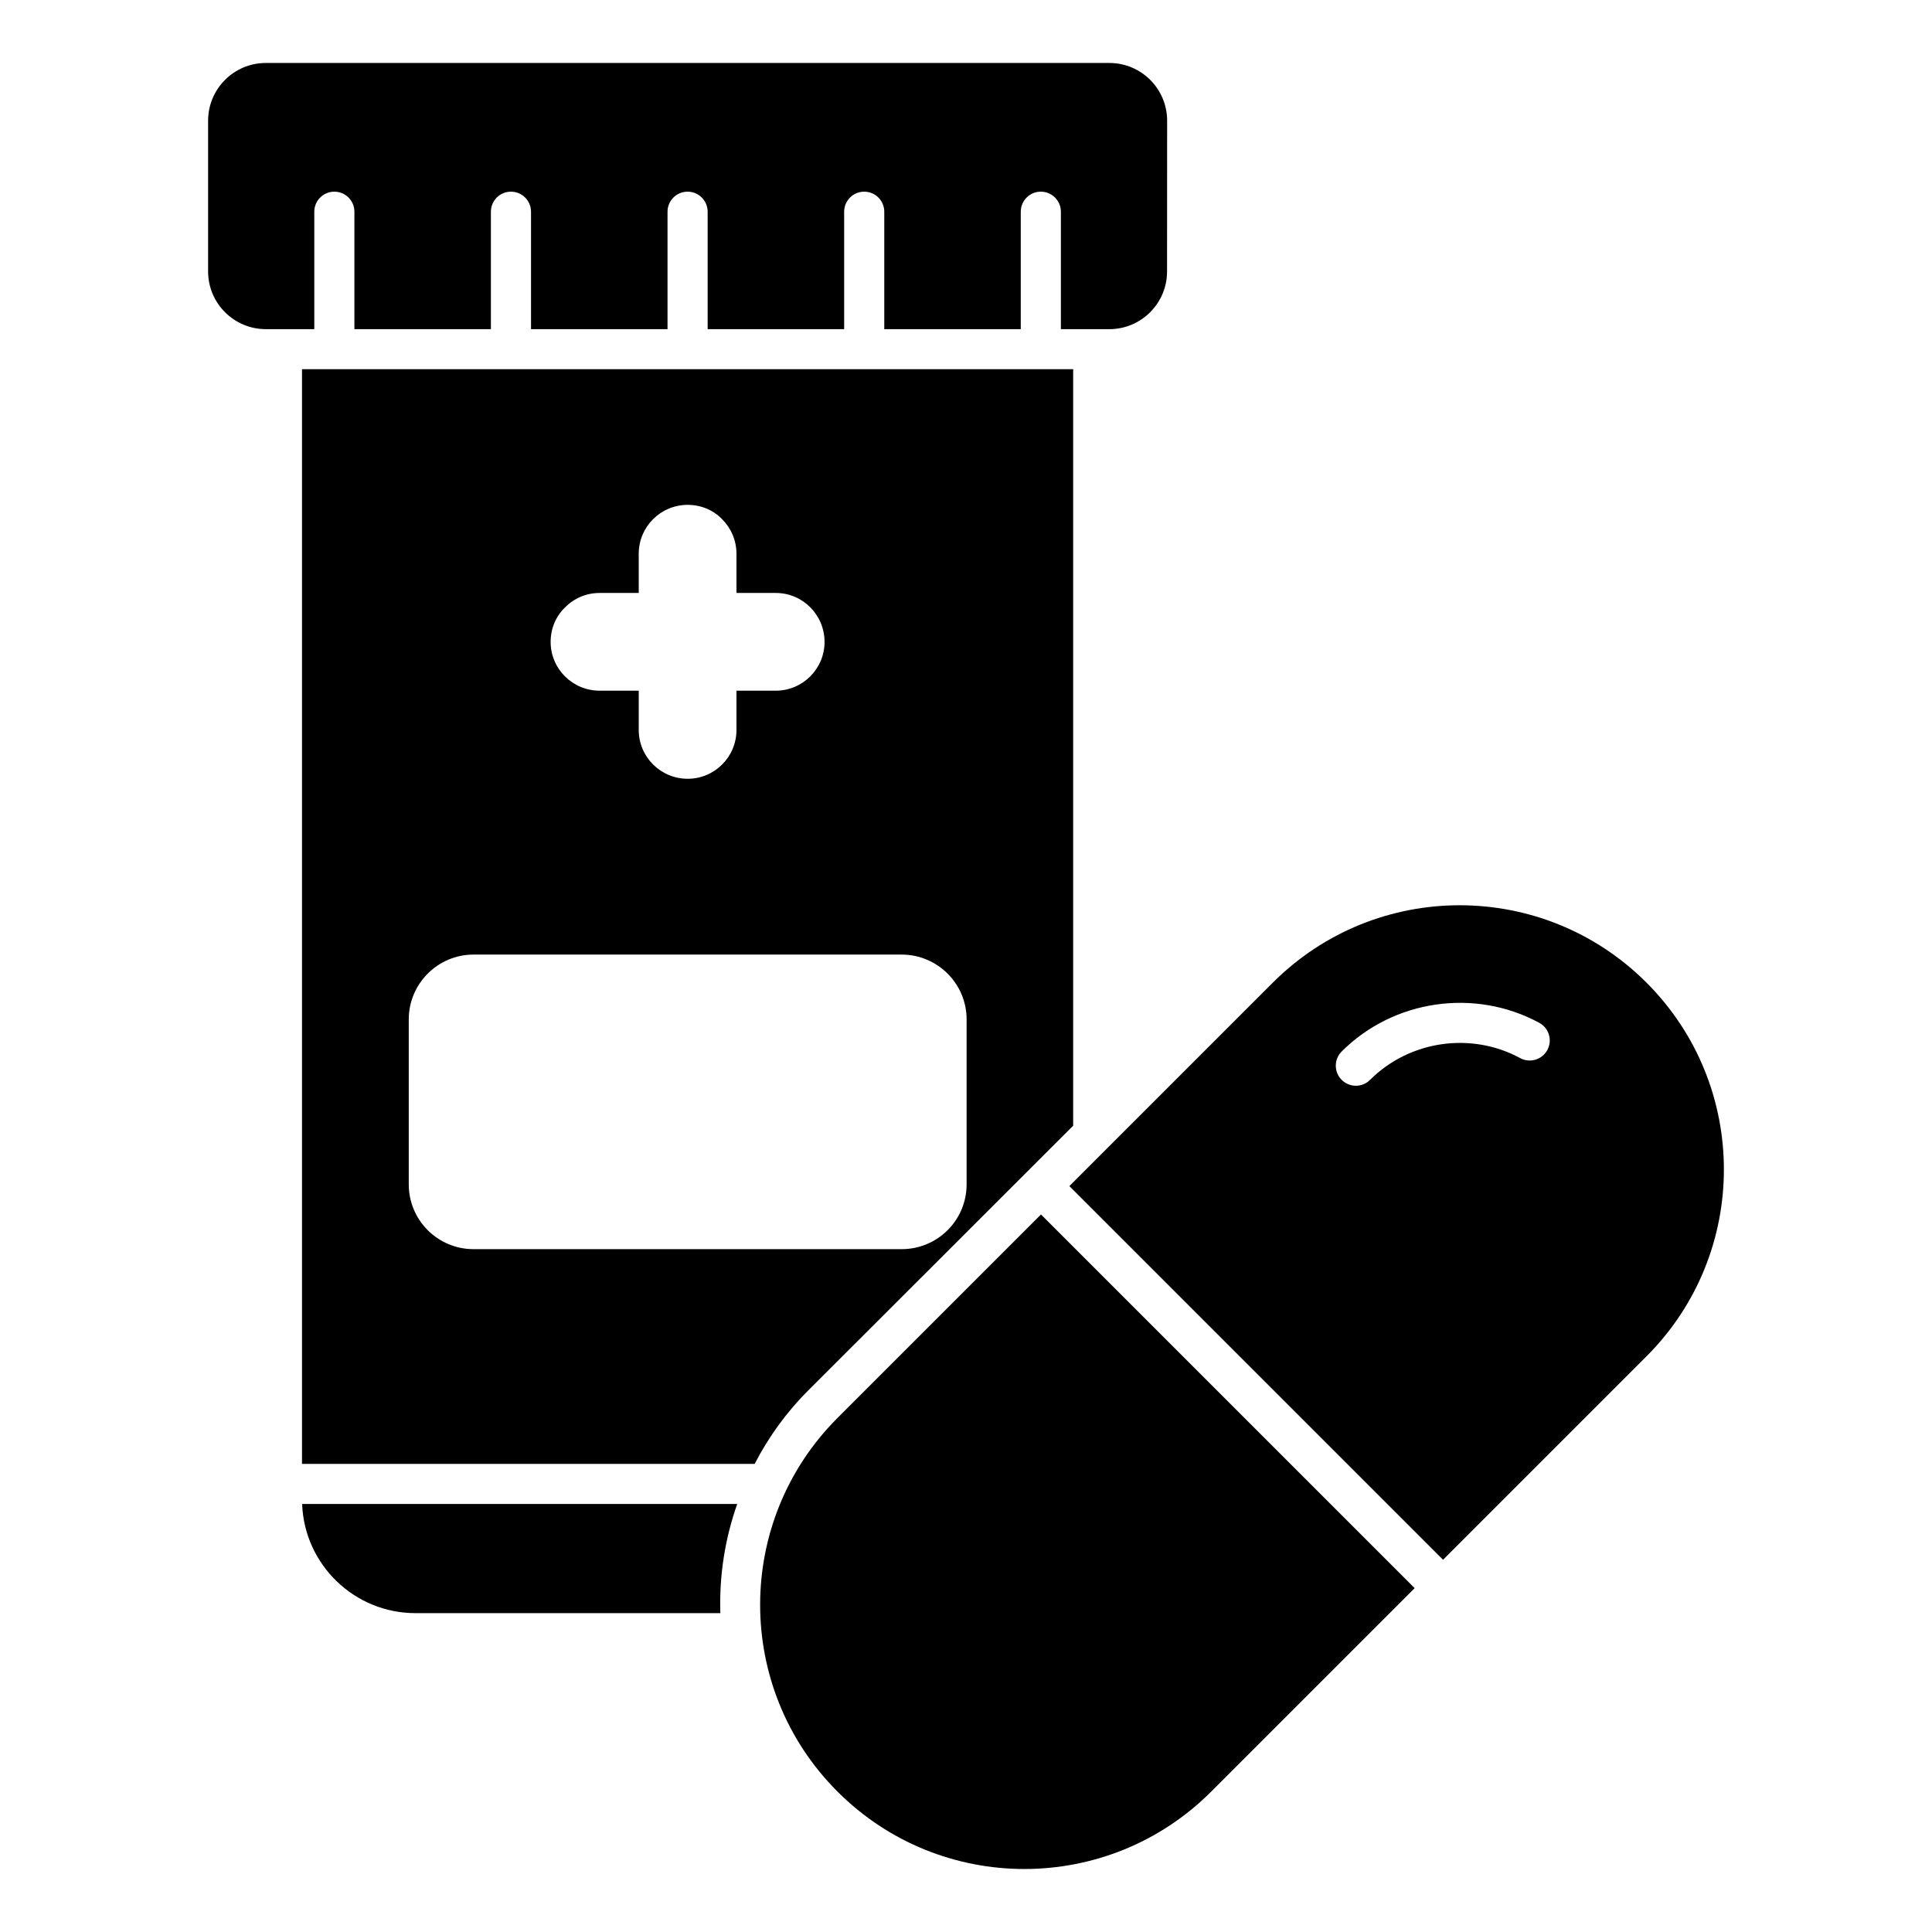 <?xml version="1.0" encoding="UTF-8"?>
<!-- Uploaded to: SVG Repo, www.svgrepo.com, Generator: SVG Repo Mixer Tools -->
<svg fill="#000000" width="800px" height="800px" version="1.1" viewBox="144 144 512 512" xmlns="http://www.w3.org/2000/svg">
 <g>
  <path d="m227.29 200.11c0-2.938 2.379-5.316 5.316-5.316s5.316 2.383 5.316 5.316v31.121h36.172v-31.121c0-2.938 2.379-5.316 5.316-5.316s5.316 2.383 5.316 5.316v31.121h36.176v-31.121c0-2.938 2.379-5.316 5.316-5.316s5.316 2.383 5.316 5.316v31.121h36.176v-31.121c0-2.938 2.379-5.316 5.316-5.316s5.316 2.383 5.316 5.316v31.121h36.172v-31.121c0-2.938 2.379-5.316 5.316-5.316s5.316 2.383 5.316 5.316v31.121h12.836c8.449 0 15.301-6.852 15.301-15.301l0.02-39.941c0-8.449-6.852-15.301-15.301-15.301h-223.55c-8.449 0-15.301 6.852-15.301 15.301v39.938c0 8.449 6.852 15.301 15.301 15.301h12.84z"/>
  <path d="m254.12 571.5h80.781c-0.32-9.785 1.168-19.57 4.469-28.93h-115.3c0.586 16.059 13.828 28.93 30.047 28.93z"/>
  <path d="m428.4 442.33v-200.49h-204.37v290.1h119.97c3.668-7.125 8.457-13.773 14.41-19.676zm-134.65-137.36c2.34-2.394 5.582-3.828 9.148-3.828h10.371v-10.371c0-7.18 5.797-12.977 12.977-12.977 3.617 0 6.859 1.438 9.148 3.828 2.34 2.34 3.777 5.582 3.777 9.148v10.371h10.422c7.125 0 12.922 5.797 12.922 12.977 0 7.125-5.797 12.922-12.922 12.922h-10.422v10.422c0 7.125-5.797 12.922-12.922 12.922-7.18 0-12.977-5.797-12.977-12.922v-10.422h-10.371c-7.18 0-12.977-5.797-12.977-12.922-0.004-3.617 1.43-6.859 3.824-9.148zm-24.25 170.07c-9.465 0-17.176-7.656-17.176-17.176v-43.715c0-9.465 7.711-17.176 17.176-17.176h113.43c9.52 0 17.23 7.711 17.23 17.176v43.715c0 9.52-7.711 17.176-17.23 17.176z"/>
  <path d="m365.95 519.77c-27.344 27.344-27.344 71.68 0 99.027 27.344 27.344 71.68 27.344 99.027 0l53.922-53.922-99.027-99.027z"/>
  <path d="m580.34 404.41c-27.344-27.344-71.68-27.344-99.027 0l-53.918 53.918 99.027 99.027 53.918-53.918c27.344-27.348 27.344-71.684 0-99.027zm-26.281 17.852c-1.391 2.582-4.629 3.543-7.207 2.141-12.988-7.035-29.336-4.656-39.77 5.773-1.039 1.039-2.398 1.559-3.762 1.559-1.359 0-2.723-0.52-3.762-1.559-2.078-2.078-2.078-5.441 0-7.519 13.742-13.738 35.273-16.867 52.359-7.602 2.582 1.398 3.543 4.629 2.141 7.207z"/>
 </g>
</svg>